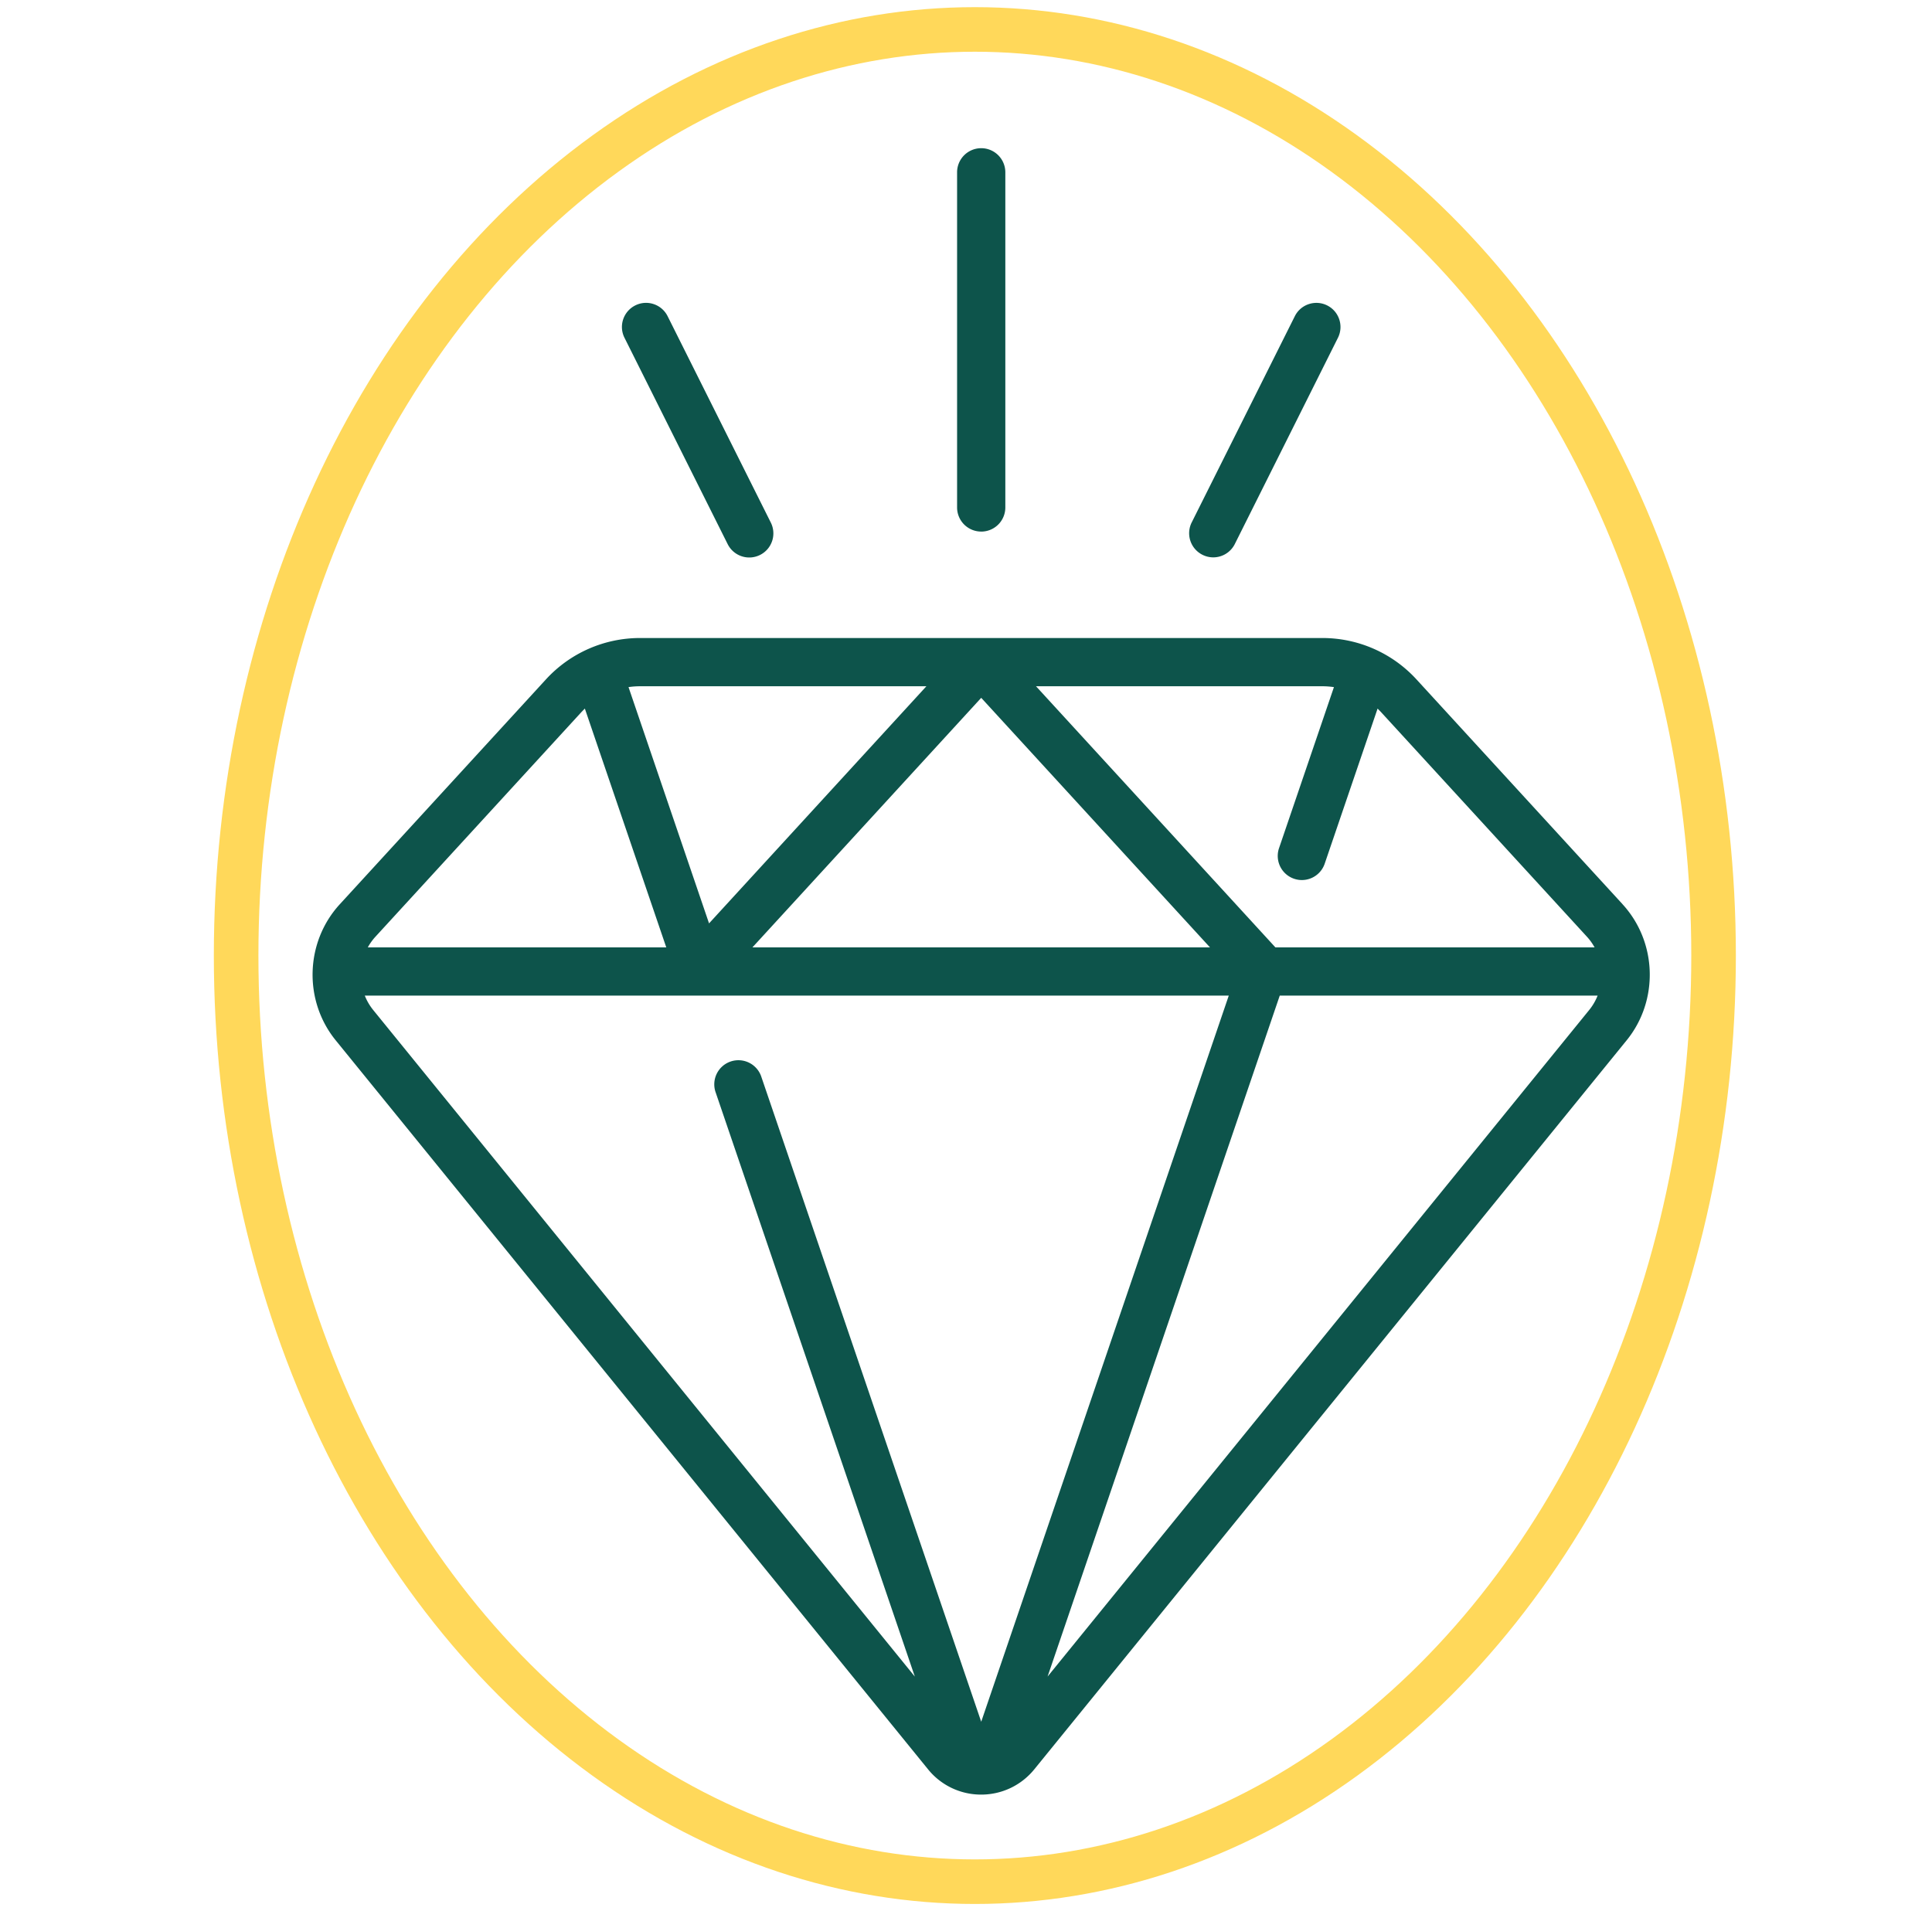 <svg xmlns="http://www.w3.org/2000/svg" width="91.664" height="90.659" xmlns:v="https://vecta.io/nano"><ellipse cx="46.252" cy="45.34" rx="35.049" ry="43.943" fill="#333" fill-opacity="0" stroke="#ffd85a" stroke-width="2.115"/><g fill="#ffd85a"><path d="M62.715 31.45H30.392c-1.369 0-2.674.574-3.599 1.583l-9.765 10.652a3.79 3.79 0 0 0-.147 4.951l28.044 34.516a2.1 2.1 0 0 0 3.258 0l28.045-34.516a3.79 3.79 0 0 0-.147-4.951l-9.765-10.652c-.925-1.009-2.23-1.583-3.599-1.583z" opacity="0"/><path d="M76.079 43.686l-9.765-10.652c-.925-1.009-2.23-1.583-3.599-1.583H59.98v14.648h17.089a3.78 3.78 0 0 0-.99-2.412zm-60.041 2.412a3.78 3.78 0 0 0 .843 2.539l28.044 34.516a2.09 2.09 0 0 0 1.629.775v-37.83z" opacity="0"/><path d="M77.067 46.097a3.78 3.78 0 0 1-.843 2.539L48.18 83.153a2.09 2.09 0 0 1-1.629.775v-37.83z" opacity="0"/><path d="M46.119 83.881c.287.06.583.06.87 0l17.727-51.999c-.622-.28-1.302-.432-2-.432H30.392c-.69.001-1.371.148-2 .432z" opacity="0"/><path d="M30.392 31.45c-.69.001-1.371.148-2 .432l4.846 14.215h26.632l4.846-14.215c-.622-.28-1.302-.432-2-.432z" opacity="0"/><path d="M46.554 31.45L33.127 46.097H59.98z" opacity="0"/></g><path d="M76.986 42.907L67.2 32.231a6.052 6.052 0 0 0-4.45-1.958H30.357a6.052 6.052 0 0 0-4.45 1.958l-9.786 10.675c-1.644 1.793-1.727 4.568-.193 6.456l28.104 34.59a3.23 3.23 0 0 0 2.52 1.199c.982 0 1.901-.438 2.52-1.199l28.104-34.59c1.534-1.888 1.451-4.663-.193-6.456zM63.289 32.602l-2.605 7.641a1.144 1.144 0 0 0 2.166.739l2.51-7.361.153.157 9.786 10.675a2.599 2.599 0 0 1 .356.499H60.512l-11.358-12.39h13.594c.182 0 .361.015.539.04zm-5.881 12.35H35.699l10.855-11.841zm-13.455-12.39L33.641 43.813l-3.821-11.211a3.736 3.736 0 0 1 .539-.04zm-16.358 1.215l.153-.157 3.863 11.331H17.451a2.609 2.609 0 0 1 .356-.499zM17.309 47.24h40.99L46.554 81.694 36.125 51.103a1.145 1.145 0 1 0-2.167.739l9.446 27.709-25.7-31.631a2.615 2.615 0 0 1-.396-.679zM49.703 79.55L60.718 47.24h15.081a2.613 2.613 0 0 1-.396.679zm-3.149-54.327a1.144 1.144 0 0 0 1.144-1.144V8.176a1.144 1.144 0 0 0-2.289 0v15.902a1.144 1.144 0 0 0 1.144 1.144zm-12.032.59a1.144 1.144 0 1 0 2.046-1.024l-4.893-9.786c-.282-.565-.97-.795-1.535-.511s-.795.97-.511 1.535zm22.529.511a1.139 1.139 0 0 0 .511.122 1.144 1.144 0 0 0 1.024-.633l4.893-9.786c.282-.565.053-1.253-.511-1.535s-1.253-.054-1.535.511l-4.893 9.786a1.144 1.144 0 0 0 .511 1.535z" fill="#0d544b"/></svg>